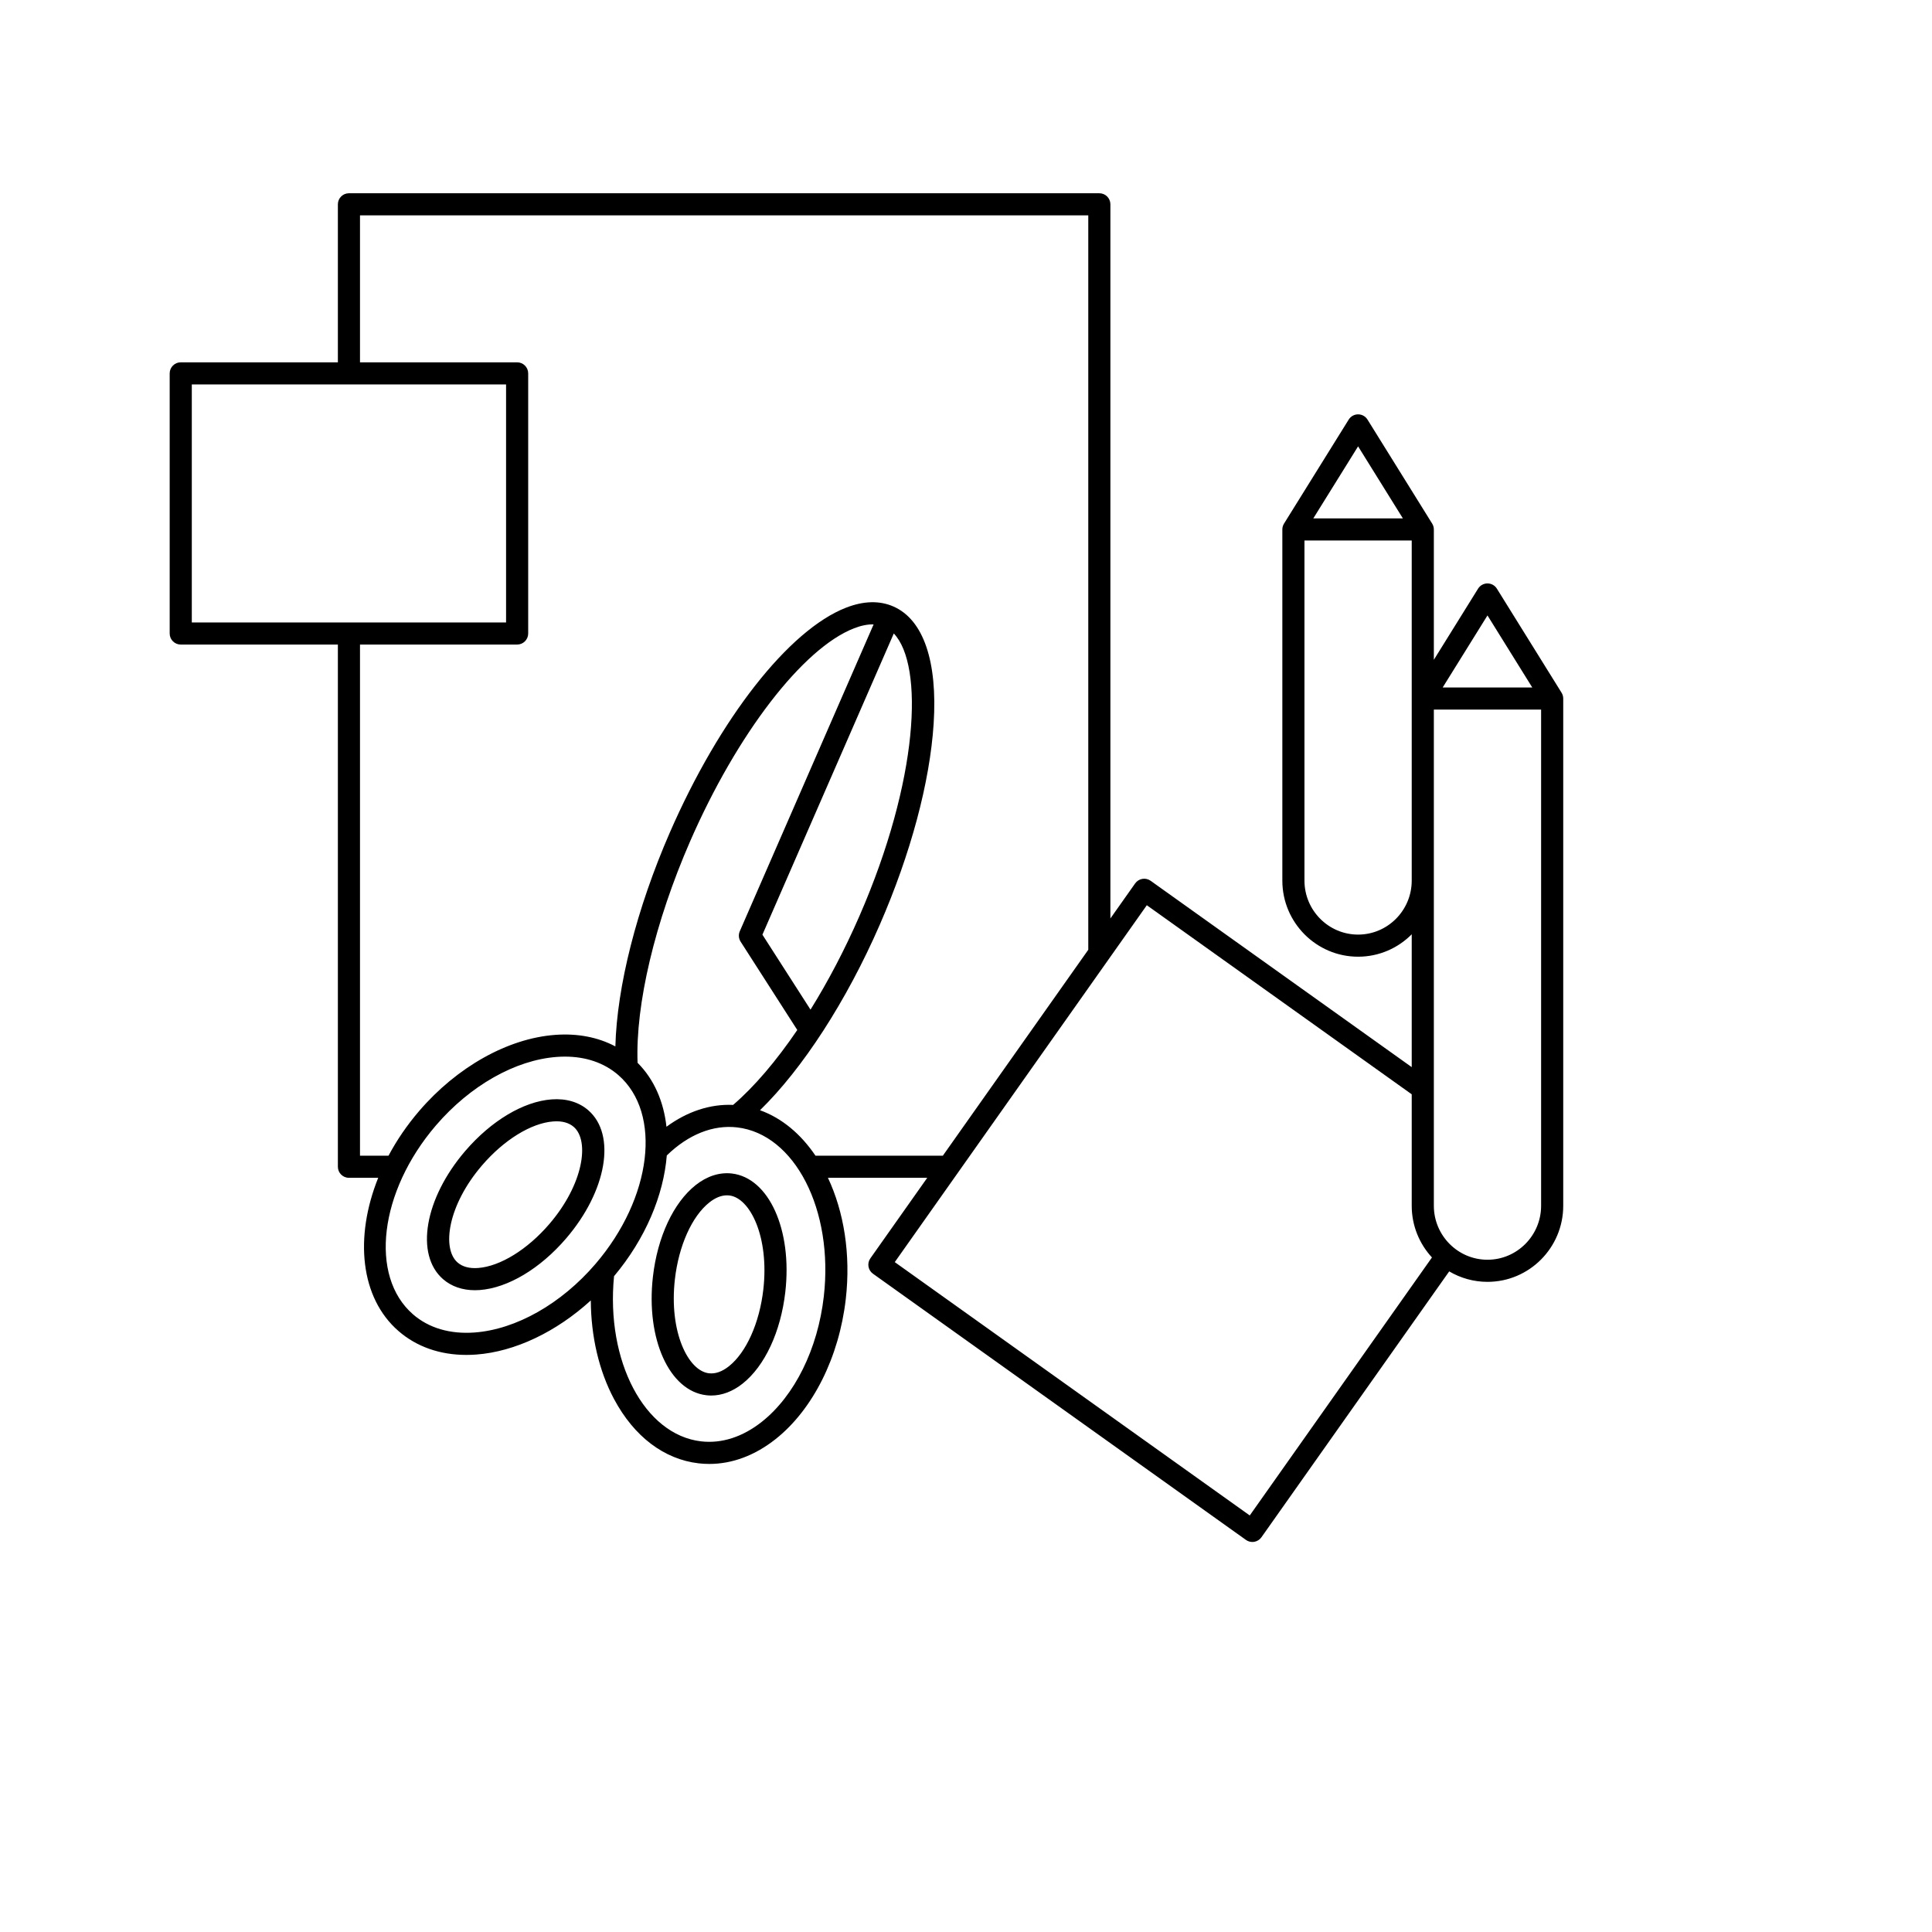 <svg xmlns="http://www.w3.org/2000/svg" xmlns:xlink="http://www.w3.org/1999/xlink" width="1080" zoomAndPan="magnify" viewBox="0 0 810 810" height="1080" preserveAspectRatio="xMidYMid meet" version="1.0"><defs><clipPath id="d73f4351a6"><path d="M 71.141 81 L 655.391 81 L 655.391 646.5 L 71.141 646.5 Z M 71.141 81 " clip-rule="nonzero"/></clipPath></defs><g clip-path="url(#d73f4351a6)"><path fill="#000000" d="M 627.57 246.793 C 626.723 245.434 625.234 244.605 623.633 244.605 C 622.027 244.605 620.539 245.434 619.691 246.793 L 601.148 276.625 L 601.148 221.977 C 601.148 221.113 600.906 220.266 600.449 219.531 L 573.328 175.91 C 572.48 174.547 570.992 173.719 569.387 173.719 C 567.785 173.719 566.297 174.547 565.449 175.91 L 538.328 219.531 C 537.871 220.266 537.629 221.113 537.629 221.977 L 537.629 369.203 C 537.629 386.793 551.879 401.102 569.387 401.102 C 578.164 401.102 586.121 397.508 591.871 391.707 L 591.871 447.398 L 482.402 369.27 C 481.395 368.555 480.148 368.266 478.934 368.473 C 477.715 368.68 476.629 369.363 475.918 370.371 L 465.539 385.066 L 465.539 85.656 C 465.539 83.098 463.465 81.023 460.902 81.023 L 146.293 81.023 C 143.73 81.023 141.656 83.098 141.656 85.656 L 141.656 151.906 L 75.777 151.906 C 73.215 151.906 71.141 153.984 71.141 156.543 L 71.141 265.598 C 71.141 268.16 73.215 270.234 75.777 270.234 L 141.656 270.234 L 141.656 489.164 C 141.656 491.723 143.73 493.801 146.293 493.801 L 158.566 493.801 C 148.551 518.711 151.02 544.125 167.105 558.07 C 174.688 564.641 184.441 568.055 195.52 568.055 C 196.875 568.055 198.25 568.004 199.645 567.902 C 215.926 566.699 233.219 558.41 247.695 545.215 C 247.781 560.363 251.121 574.734 257.461 586.602 C 265.836 602.273 278.418 611.828 292.887 613.504 C 294.387 613.676 295.887 613.762 297.383 613.762 C 306.996 613.762 316.527 610.203 325.191 603.336 C 340.812 590.949 351.805 569 354.598 544.621 C 356.758 525.762 353.77 507.941 347.117 493.801 L 388.75 493.801 L 364.902 527.57 C 363.43 529.652 363.918 532.531 365.996 534.016 L 522.371 645.617 C 523.164 646.184 524.105 646.48 525.066 646.48 C 525.324 646.48 525.582 646.457 525.84 646.414 C 527.059 646.207 528.141 645.523 528.855 644.516 L 607.586 533.035 C 612.297 535.816 617.781 537.422 623.633 537.422 C 641.145 537.422 655.391 523.113 655.391 505.523 L 655.391 292.863 C 655.391 292 655.148 291.152 654.691 290.418 Z M 623.633 258.02 L 642.41 288.227 L 604.852 288.227 Z M 569.387 187.137 L 588.168 217.344 L 550.605 217.344 Z M 569.387 391.832 C 556.992 391.832 546.902 381.68 546.902 369.203 L 546.902 226.613 L 591.871 226.613 L 591.871 369.203 C 591.871 381.68 581.785 391.832 569.387 391.832 Z M 80.414 161.176 L 212.172 161.176 L 212.172 260.965 L 80.414 260.965 Z M 198.961 558.656 C 188.695 559.414 179.785 556.789 173.184 551.066 C 154.719 535.059 159.012 499.523 182.75 471.855 C 197.086 455.148 216.031 444.406 233.438 443.121 C 234.594 443.035 235.73 442.992 236.852 442.992 C 245.68 442.992 253.359 445.633 259.215 450.711 C 277.68 466.719 273.387 502.254 249.648 529.922 C 235.316 546.629 216.367 557.371 198.961 558.656 Z M 289.332 352.738 C 308.98 307.684 336.594 271.793 358.039 263.422 C 361.047 262.25 363.793 261.711 366.266 261.785 L 310.16 390.43 C 309.539 391.848 309.672 393.484 310.504 394.785 L 334.266 431.832 C 325.477 444.773 316.281 455.578 307.367 463.238 C 297.738 462.809 288.121 465.996 279.418 472.398 C 278.254 461.887 274.262 452.539 267.305 445.578 C 266.387 421.152 274.539 386.656 289.332 352.738 Z M 339.812 423.301 L 319.648 391.867 L 374.727 265.582 C 387.434 278.949 385.188 327.039 360.316 384.062 C 354.184 398.129 347.199 411.422 339.812 423.301 Z M 345.383 543.566 C 342.863 565.555 333.16 585.18 319.426 596.074 C 311.383 602.449 302.578 605.293 293.957 604.297 C 270.164 601.543 253.961 570.625 257.438 535.055 C 270.711 519.234 278.207 501.047 279.555 484.434 C 288.523 475.676 298.934 471.492 309.027 472.664 C 333.23 475.465 349.539 507.273 345.383 543.566 Z M 341.895 484.531 C 335.77 475.457 327.816 468.758 318.637 465.469 C 336.535 448.008 354.875 419.738 368.816 387.77 C 381.824 357.941 389.859 327.977 391.438 303.395 C 393.113 277.25 387.137 259.812 374.609 254.293 C 368.789 251.727 362.078 251.895 354.664 254.789 C 330.703 264.141 301.723 301.133 280.832 349.031 C 266.895 380.984 258.652 413.66 257.996 438.715 C 250.73 434.852 242.152 433.184 232.754 433.879 C 212.941 435.34 191.617 447.281 175.711 465.82 C 170.602 471.777 166.32 478.086 162.887 484.531 L 150.93 484.531 L 150.93 270.234 L 216.809 270.234 C 219.367 270.234 221.445 268.16 221.445 265.598 L 221.445 156.543 C 221.445 153.984 219.367 151.906 216.809 151.906 L 150.93 151.906 L 150.93 90.293 L 456.266 90.293 L 456.266 398.199 L 395.293 484.531 Z M 523.965 635.363 L 375.137 529.148 L 480.809 379.52 L 591.871 458.789 L 591.871 505.523 C 591.871 513.883 595.098 521.504 600.355 527.195 Z M 623.633 528.152 C 611.234 528.152 601.148 518 601.148 505.523 L 601.148 297.5 L 646.117 297.5 L 646.117 505.523 C 646.117 518 636.027 528.152 623.633 528.152 Z M 306.824 491.996 C 301.668 491.402 296.41 493.086 291.637 496.875 C 282.34 504.246 275.648 518.598 273.738 535.273 C 270.754 561.332 280.602 583.16 296.156 584.961 C 296.836 585.039 297.516 585.082 298.195 585.082 C 302.691 585.082 307.195 583.375 311.344 580.086 C 320.641 572.715 327.332 558.359 329.242 541.688 C 332.227 515.625 322.379 493.797 306.824 491.996 Z M 320.027 540.629 C 318.414 554.699 312.879 567.035 305.582 572.824 C 302.734 575.078 299.926 576.07 297.227 575.754 C 288.453 574.734 280.434 558.293 282.953 536.324 C 284.566 522.258 290.102 509.922 297.398 504.133 C 299.902 502.148 302.379 501.148 304.773 501.148 C 305.102 501.148 305.43 501.168 305.758 501.203 C 314.527 502.219 322.547 518.66 320.027 540.629 Z M 246.625 465.465 C 242.68 462.043 237.367 460.469 231.27 460.922 C 219.465 461.793 205.922 469.887 195.039 482.574 C 177.996 502.438 173.926 526.043 185.773 536.312 C 189.277 539.352 193.855 540.93 199.109 540.93 C 199.773 540.93 200.449 540.906 201.129 540.855 C 212.934 539.984 226.48 531.891 237.363 519.199 C 254.402 499.34 258.473 475.734 246.625 465.465 Z M 230.32 513.168 C 221.148 523.859 209.703 530.926 200.445 531.609 C 196.812 531.879 193.918 531.102 191.848 529.312 C 185.152 523.504 187.707 505.359 202.078 488.609 C 211.25 477.918 222.699 470.852 231.953 470.168 C 235.586 469.898 238.48 470.672 240.551 472.465 C 247.246 478.273 244.691 496.414 230.32 513.168 Z M 230.32 513.168 " fill-opacity="1" fill-rule="nonzero"/></g></svg>
